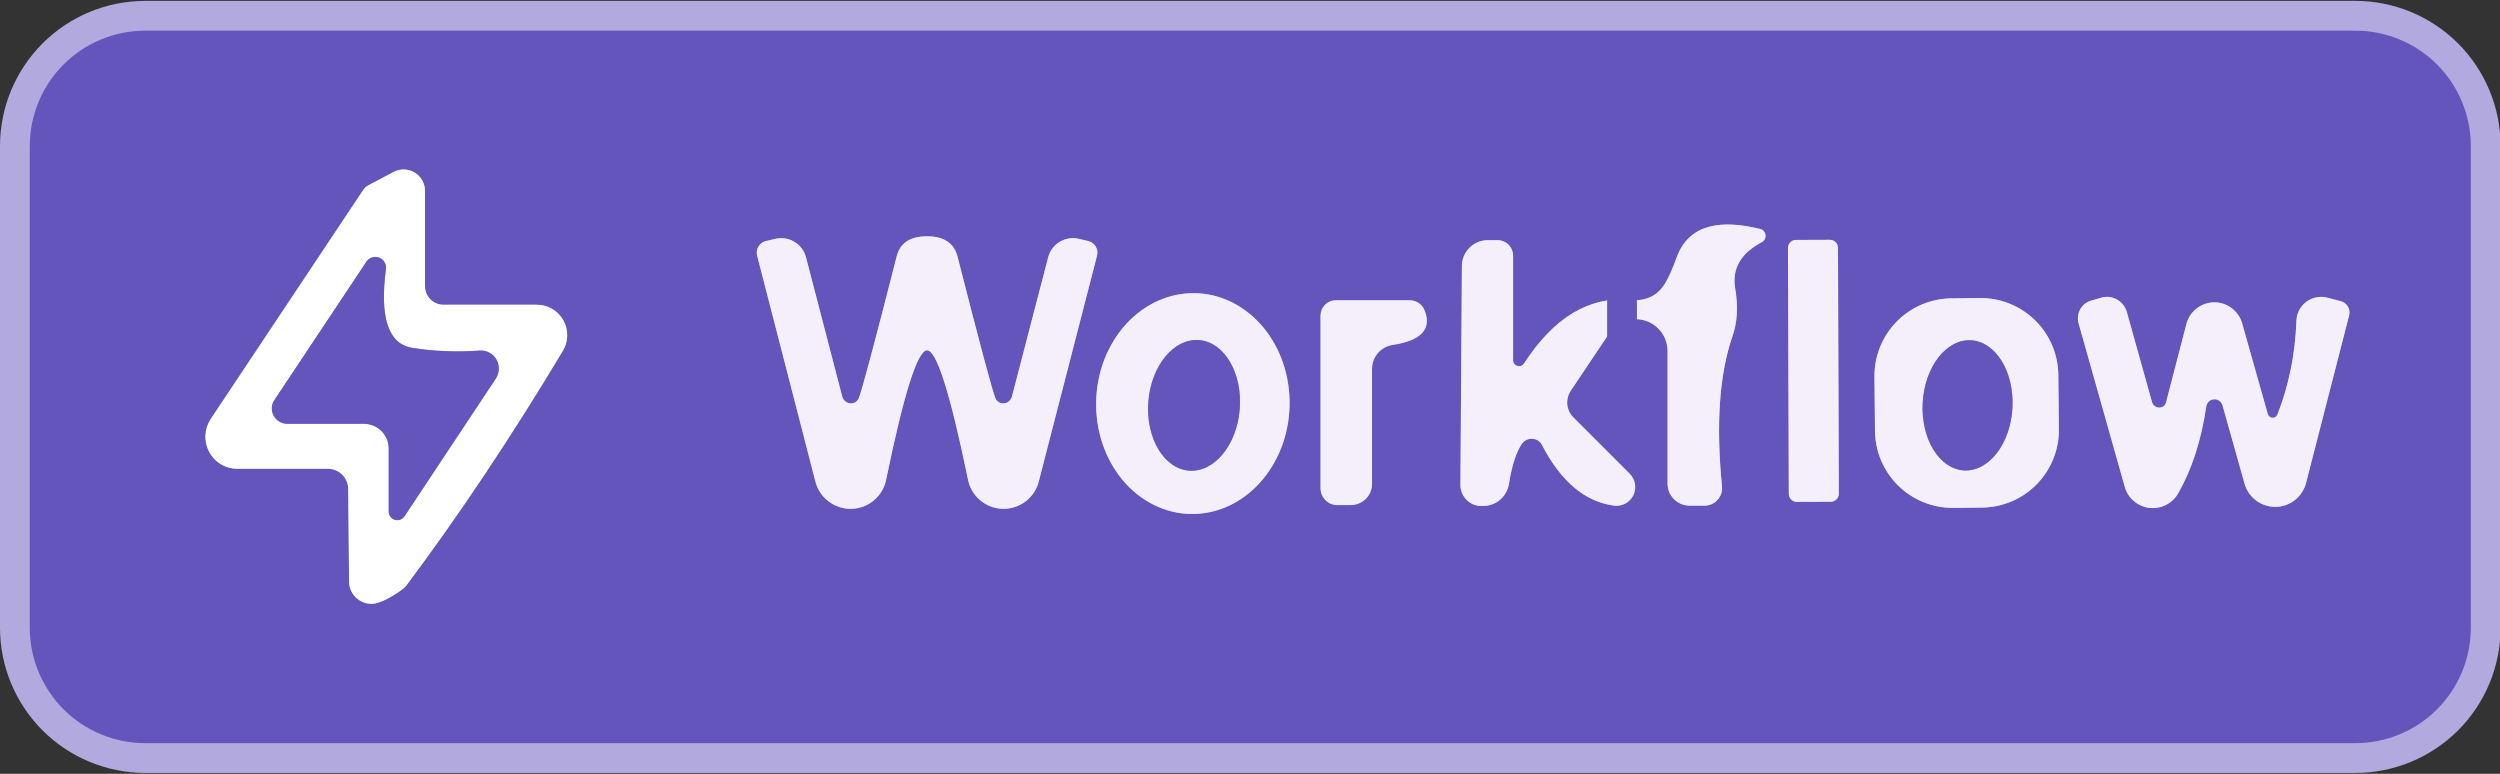 <svg width="84" height="26" viewBox="0 0 84 26" fill="none" xmlns="http://www.w3.org/2000/svg">
<rect x="0" y="0" width="84" height="26" fill="#333333" stroke="none"/>
<g clip-path="url(#clip0_4_143)">
<path d="M83.02 4.91C83.02 3.881 82.611 2.894 81.884 2.166C81.156 1.439 80.169 1.03 79.14 1.03H4.88C3.851 1.03 2.864 1.439 2.136 2.166C1.409 2.894 1 3.881 1 4.91V21.09C1 22.119 1.409 23.106 2.136 23.834C2.864 24.561 3.851 24.97 4.88 24.97H79.14C80.169 24.97 81.156 24.561 81.884 23.834C82.611 23.106 83.02 22.119 83.02 21.09V4.91Z" stroke="#B2AADE" stroke-width="2"/>
<path d="M11.7 16.42L11.73 19.55C11.732 19.657 11.756 19.762 11.802 19.858C11.847 19.955 11.913 20.041 11.995 20.11C12.076 20.179 12.171 20.23 12.274 20.259C12.377 20.289 12.484 20.296 12.59 20.28C12.737 20.253 12.92 20.177 13.14 20.05C13.427 19.877 13.593 19.757 13.64 19.69C15.427 17.303 17.183 14.67 18.91 11.79C19.004 11.635 19.056 11.457 19.058 11.275C19.061 11.094 19.015 10.914 18.925 10.756C18.836 10.598 18.706 10.467 18.548 10.376C18.391 10.286 18.212 10.239 18.03 10.24H14.9C14.736 10.24 14.578 10.175 14.462 10.058C14.345 9.942 14.28 9.784 14.28 9.62V6.42C14.281 6.295 14.249 6.172 14.188 6.063C14.127 5.954 14.039 5.863 13.932 5.798C13.825 5.734 13.703 5.698 13.579 5.695C13.454 5.692 13.33 5.721 13.22 5.78L12.39 6.22C12.311 6.259 12.246 6.318 12.2 6.39L7.08 14.08C6.973 14.243 6.912 14.432 6.903 14.626C6.894 14.821 6.938 15.014 7.029 15.185C7.12 15.356 7.256 15.499 7.422 15.599C7.587 15.698 7.777 15.75 7.97 15.75H11.02C11.199 15.75 11.37 15.82 11.497 15.946C11.625 16.071 11.697 16.241 11.7 16.42Z" stroke="#B2AADE" stroke-width="2"/>
<path d="M50.84 12.1V8.59C50.84 8.452 50.785 8.32 50.688 8.222C50.59 8.125 50.458 8.07 50.32 8.07H49.99C49.876 8.07 49.763 8.093 49.657 8.136C49.551 8.18 49.456 8.244 49.375 8.325C49.294 8.406 49.23 8.502 49.186 8.607C49.142 8.713 49.12 8.826 49.12 8.94L49.07 16.29C49.07 16.387 49.089 16.482 49.127 16.571C49.165 16.66 49.22 16.74 49.289 16.807C49.358 16.873 49.44 16.925 49.53 16.958C49.62 16.991 49.715 17.006 49.81 17H49.88C50.081 16.989 50.271 16.909 50.421 16.775C50.57 16.64 50.668 16.458 50.7 16.26C50.8 15.64 50.943 15.193 51.13 14.92C51.169 14.862 51.222 14.816 51.284 14.784C51.346 14.753 51.415 14.738 51.483 14.741C51.552 14.744 51.618 14.765 51.676 14.802C51.733 14.838 51.779 14.889 51.81 14.95C52.45 16.183 53.26 16.863 54.24 16.99C54.37 17.005 54.501 16.98 54.616 16.917C54.73 16.854 54.823 16.757 54.88 16.64C54.937 16.522 54.956 16.39 54.935 16.261C54.913 16.132 54.852 16.013 54.76 15.92L52.86 14.02C52.747 13.907 52.676 13.758 52.66 13.598C52.644 13.438 52.682 13.276 52.77 13.14L54.07 11.2C54.197 11.009 54.382 10.864 54.598 10.787C54.814 10.71 55.049 10.703 55.268 10.769C55.488 10.835 55.681 10.97 55.818 11.154C55.955 11.338 56.029 11.561 56.03 11.79V16.25C56.03 16.446 56.108 16.634 56.247 16.773C56.386 16.912 56.574 16.99 56.77 16.99H57.27C57.352 16.99 57.433 16.974 57.508 16.941C57.583 16.908 57.65 16.86 57.706 16.8C57.761 16.74 57.804 16.669 57.83 16.591C57.857 16.514 57.867 16.432 57.86 16.35C57.653 14.263 57.77 12.58 58.21 11.3C58.377 10.827 58.407 10.287 58.3 9.68C58.193 9.027 58.49 8.513 59.19 8.14C59.235 8.118 59.271 8.082 59.295 8.038C59.318 7.994 59.327 7.943 59.321 7.894C59.314 7.844 59.292 7.798 59.258 7.761C59.224 7.725 59.179 7.7 59.13 7.69C57.89 7.39 56.77 7.48 56.34 8.64C56.193 9.04 56.067 9.327 55.96 9.5C55.707 9.933 55.313 10.127 54.78 10.08C53.407 9.947 52.217 10.657 51.21 12.21C51.187 12.247 51.152 12.276 51.111 12.292C51.07 12.307 51.025 12.309 50.983 12.296C50.941 12.284 50.904 12.258 50.878 12.222C50.852 12.187 50.839 12.144 50.84 12.1Z" stroke="#ACA2DC" stroke-width="2"/>
<path d="M31.15 11.77C31.47 11.77 31.927 13.21 32.52 16.09C32.569 16.367 32.713 16.618 32.926 16.802C33.139 16.985 33.409 17.089 33.691 17.096C33.972 17.103 34.247 17.013 34.469 16.84C34.691 16.668 34.847 16.424 34.91 16.15L36.86 8.59C36.873 8.539 36.877 8.485 36.869 8.433C36.862 8.38 36.844 8.33 36.817 8.284C36.791 8.239 36.755 8.199 36.712 8.167C36.67 8.136 36.621 8.113 36.57 8.1L36.27 8.03C36.05 7.972 35.816 8.004 35.619 8.118C35.422 8.232 35.279 8.42 35.22 8.64L34 13.33C33.983 13.389 33.95 13.441 33.903 13.481C33.856 13.521 33.799 13.546 33.739 13.552C33.679 13.559 33.62 13.547 33.568 13.518C33.516 13.489 33.475 13.444 33.45 13.39C33.363 13.21 32.937 11.617 32.17 8.61C32.05 8.163 31.71 7.94 31.15 7.94C30.583 7.94 30.243 8.163 30.13 8.61C29.363 11.617 28.937 13.21 28.85 13.39C28.825 13.444 28.784 13.489 28.732 13.518C28.68 13.547 28.62 13.559 28.561 13.552C28.501 13.546 28.444 13.521 28.397 13.481C28.351 13.441 28.317 13.389 28.3 13.33L27.08 8.64C27.021 8.42 26.878 8.232 26.681 8.118C26.484 8.004 26.25 7.972 26.03 8.03L25.73 8.1C25.679 8.113 25.63 8.136 25.588 8.167C25.545 8.199 25.51 8.239 25.483 8.284C25.456 8.33 25.438 8.38 25.431 8.433C25.423 8.485 25.427 8.539 25.44 8.59L27.39 16.15C27.453 16.424 27.609 16.668 27.831 16.84C28.053 17.013 28.328 17.103 28.61 17.096C28.891 17.089 29.161 16.985 29.374 16.802C29.587 16.618 29.731 16.367 29.78 16.09C30.373 13.21 30.83 11.77 31.15 11.77Z" stroke="#ACA2DC" stroke-width="2"/>
<path d="M61.756 8.327C61.755 8.292 61.748 8.257 61.735 8.224C61.721 8.191 61.701 8.161 61.676 8.136C61.651 8.111 61.621 8.092 61.588 8.078C61.555 8.065 61.52 8.058 61.485 8.058L60.345 8.062C60.309 8.062 60.274 8.069 60.241 8.083C60.209 8.097 60.179 8.117 60.154 8.142C60.129 8.167 60.109 8.197 60.096 8.23C60.082 8.262 60.075 8.298 60.076 8.333L60.104 16.593C60.105 16.628 60.112 16.663 60.125 16.696C60.139 16.729 60.159 16.759 60.184 16.784C60.209 16.809 60.239 16.828 60.272 16.842C60.305 16.855 60.34 16.862 60.375 16.862L61.515 16.858C61.551 16.858 61.586 16.851 61.619 16.837C61.651 16.823 61.681 16.803 61.706 16.778C61.731 16.753 61.751 16.723 61.764 16.69C61.778 16.658 61.785 16.622 61.784 16.587L61.756 8.327Z" stroke="#ACA2DC" stroke-width="2"/>
<path d="M39.996 17.269C40.422 17.279 40.847 17.192 41.246 17.015C41.644 16.837 42.008 16.572 42.318 16.235C42.627 15.897 42.876 15.494 43.05 15.047C43.223 14.601 43.318 14.121 43.329 13.634C43.352 12.65 43.031 11.699 42.437 10.989C41.843 10.28 41.026 9.871 40.164 9.851C39.737 9.841 39.313 9.928 38.914 10.105C38.516 10.283 38.151 10.548 37.842 10.885C37.532 11.223 37.284 11.626 37.11 12.072C36.937 12.519 36.842 12.999 36.831 13.486C36.809 14.47 37.129 15.421 37.723 16.131C38.316 16.84 39.134 17.25 39.996 17.269Z" stroke="#ACA2DC" stroke-width="2"/>
<path d="M45.38 16.97C45.571 16.97 45.754 16.895 45.889 16.762C46.024 16.629 46.1 16.448 46.1 16.26V12.39C46.1 12.196 46.17 12.009 46.297 11.862C46.423 11.715 46.598 11.619 46.79 11.59C47.75 11.443 48.11 11.06 47.87 10.44C47.831 10.337 47.763 10.248 47.673 10.186C47.584 10.123 47.478 10.09 47.37 10.09H44.88C44.813 10.09 44.747 10.103 44.685 10.13C44.623 10.156 44.567 10.194 44.519 10.242C44.472 10.291 44.434 10.348 44.409 10.411C44.383 10.474 44.37 10.542 44.37 10.61V16.4C44.37 16.475 44.385 16.549 44.413 16.618C44.441 16.687 44.482 16.75 44.534 16.803C44.586 16.856 44.648 16.898 44.716 16.927C44.784 16.955 44.856 16.97 44.93 16.97H45.38Z" stroke="#ACA2DC" stroke-width="2"/>
<path d="M69.16 12.598C69.153 11.905 68.871 11.245 68.377 10.76C67.882 10.276 67.215 10.008 66.523 10.015L65.563 10.025C65.221 10.029 64.882 10.1 64.567 10.234C64.251 10.369 63.965 10.564 63.726 10.809C63.486 11.054 63.297 11.344 63.169 11.662C63.041 11.98 62.977 12.32 62.981 12.662L63 14.482C63.007 15.175 63.289 15.835 63.783 16.32C64.278 16.804 64.945 17.072 65.637 17.065L66.597 17.055C66.94 17.051 67.278 16.98 67.594 16.846C67.909 16.711 68.195 16.516 68.434 16.271C68.674 16.026 68.863 15.736 68.991 15.418C69.119 15.1 69.183 14.76 69.179 14.418L69.16 12.598Z" stroke="#ACA2DC" stroke-width="2"/>
<path d="M76.2 13.92L75.34 10.88C75.285 10.672 75.161 10.488 74.99 10.357C74.818 10.226 74.608 10.157 74.392 10.159C74.177 10.162 73.968 10.236 73.799 10.37C73.63 10.504 73.511 10.691 73.46 10.9L72.78 13.52C72.767 13.571 72.738 13.615 72.697 13.647C72.656 13.679 72.605 13.696 72.552 13.696C72.499 13.696 72.447 13.679 72.403 13.647C72.36 13.615 72.327 13.571 72.31 13.52L71.46 10.48C71.408 10.303 71.29 10.154 71.131 10.064C70.972 9.974 70.785 9.951 70.61 10L70.27 10.1C70.192 10.121 70.119 10.157 70.055 10.206C69.992 10.255 69.938 10.317 69.898 10.388C69.858 10.459 69.832 10.537 69.823 10.618C69.812 10.699 69.819 10.781 69.84 10.86L71.39 16.35C71.441 16.538 71.547 16.706 71.695 16.832C71.842 16.96 72.023 17.04 72.216 17.064C72.409 17.087 72.605 17.053 72.778 16.965C72.952 16.877 73.095 16.74 73.19 16.57C73.65 15.763 73.963 14.793 74.13 13.66C74.138 13.595 74.169 13.535 74.217 13.49C74.265 13.446 74.327 13.419 74.392 13.416C74.458 13.412 74.522 13.432 74.575 13.471C74.628 13.51 74.665 13.566 74.68 13.63L75.42 16.26C75.485 16.484 75.622 16.68 75.809 16.82C75.997 16.959 76.224 17.033 76.458 17.03C76.691 17.028 76.917 16.95 77.102 16.807C77.286 16.664 77.419 16.465 77.48 16.24L78.93 10.6C78.944 10.55 78.947 10.498 78.94 10.447C78.933 10.396 78.916 10.346 78.891 10.301C78.864 10.257 78.83 10.218 78.788 10.187C78.747 10.155 78.7 10.133 78.65 10.12L78.19 10C78.071 9.97 77.946 9.967 77.825 9.992C77.705 10.016 77.591 10.067 77.492 10.141C77.394 10.214 77.313 10.309 77.255 10.418C77.198 10.527 77.165 10.647 77.16 10.77C77.12 11.897 76.907 12.95 76.52 13.93C76.507 13.963 76.485 13.991 76.455 14.01C76.426 14.029 76.391 14.039 76.356 14.038C76.322 14.037 76.288 14.025 76.26 14.004C76.232 13.983 76.211 13.953 76.2 13.92Z" stroke="#ACA2DC" stroke-width="2"/>
<path d="M12.32 8.78L9.22 13.44C9.168 13.516 9.137 13.605 9.133 13.698C9.128 13.79 9.149 13.882 9.193 13.964C9.237 14.046 9.303 14.115 9.383 14.164C9.464 14.213 9.556 14.239 9.65 14.24H12.23C12.45 14.24 12.661 14.328 12.817 14.483C12.973 14.639 13.06 14.85 13.06 15.07V17.19C13.061 17.252 13.081 17.312 13.118 17.361C13.155 17.411 13.207 17.447 13.266 17.465C13.325 17.483 13.389 17.481 13.447 17.461C13.505 17.44 13.555 17.401 13.59 17.35L16.66 12.72C16.722 12.625 16.756 12.514 16.76 12.401C16.763 12.287 16.735 12.175 16.679 12.078C16.623 11.98 16.541 11.9 16.442 11.848C16.343 11.795 16.232 11.772 16.12 11.78C15.32 11.833 14.567 11.803 13.86 11.69C13.047 11.563 12.75 10.673 12.97 9.02C12.976 8.942 12.957 8.864 12.914 8.798C12.872 8.732 12.809 8.681 12.736 8.654C12.662 8.627 12.582 8.625 12.507 8.647C12.432 8.67 12.366 8.717 12.32 8.78Z" stroke="#B2AADE" stroke-width="2"/>
<path d="M39.955 15.814C40.157 15.829 40.361 15.787 40.555 15.691C40.75 15.595 40.931 15.446 41.089 15.253C41.247 15.06 41.379 14.827 41.476 14.566C41.573 14.306 41.634 14.024 41.656 13.736C41.677 13.447 41.659 13.159 41.602 12.887C41.545 12.615 41.45 12.365 41.323 12.15C41.195 11.936 41.038 11.762 40.86 11.637C40.682 11.513 40.487 11.441 40.285 11.426C40.083 11.411 39.879 11.453 39.685 11.549C39.49 11.645 39.309 11.794 39.151 11.987C38.993 12.18 38.861 12.413 38.764 12.674C38.667 12.934 38.606 13.216 38.584 13.505C38.563 13.793 38.581 14.081 38.638 14.353C38.695 14.625 38.79 14.875 38.917 15.09C39.045 15.304 39.202 15.478 39.38 15.603C39.558 15.727 39.753 15.799 39.955 15.814Z" stroke="#ACA2DC" stroke-width="2"/>
<path d="M65.995 15.807C66.395 15.828 66.791 15.618 67.095 15.222C67.4 14.827 67.588 14.279 67.618 13.699C67.648 13.119 67.519 12.554 67.257 12.129C66.996 11.704 66.624 11.454 66.225 11.433C65.825 11.412 65.429 11.622 65.125 12.018C64.82 12.413 64.632 12.961 64.602 13.541C64.572 14.121 64.701 14.686 64.963 15.111C65.224 15.536 65.596 15.786 65.995 15.807Z" stroke="#ACA2DC" stroke-width="2"/>
<path d="M83.02 21.09C83.02 22.119 82.611 23.106 81.884 23.834C81.156 24.561 80.169 24.97 79.14 24.97H4.88C3.851 24.97 2.864 24.561 2.136 23.834C1.409 23.106 1 22.119 1 21.09V4.91C1 3.881 1.409 2.894 2.136 2.166C2.864 1.439 3.851 1.03 4.88 1.03H79.14C80.169 1.03 81.156 1.439 81.884 2.166C82.611 2.894 83.02 3.881 83.02 4.91V21.09ZM11.7 16.42L11.73 19.55C11.732 19.657 11.756 19.762 11.802 19.858C11.847 19.955 11.913 20.041 11.995 20.11C12.076 20.179 12.171 20.23 12.274 20.259C12.377 20.289 12.484 20.296 12.59 20.28C12.737 20.253 12.92 20.177 13.14 20.05C13.427 19.877 13.593 19.757 13.64 19.69C15.427 17.303 17.183 14.67 18.91 11.79C19.004 11.635 19.056 11.457 19.058 11.275C19.061 11.094 19.015 10.914 18.925 10.756C18.836 10.598 18.706 10.467 18.548 10.376C18.391 10.286 18.212 10.239 18.03 10.24H14.9C14.736 10.24 14.578 10.175 14.462 10.058C14.345 9.942 14.28 9.784 14.28 9.62V6.42C14.281 6.295 14.249 6.172 14.188 6.063C14.127 5.954 14.039 5.863 13.932 5.798C13.825 5.734 13.703 5.698 13.579 5.695C13.454 5.692 13.33 5.721 13.22 5.78L12.39 6.22C12.311 6.259 12.246 6.318 12.2 6.39L7.08 14.08C6.973 14.243 6.912 14.432 6.903 14.626C6.894 14.821 6.938 15.014 7.029 15.185C7.12 15.357 7.256 15.499 7.422 15.599C7.587 15.698 7.777 15.751 7.97 15.75H11.02C11.199 15.75 11.37 15.82 11.497 15.946C11.625 16.071 11.697 16.241 11.7 16.42ZM50.84 12.1V8.59C50.84 8.452 50.785 8.32 50.688 8.222C50.59 8.125 50.458 8.07 50.32 8.07H49.99C49.876 8.07 49.763 8.092 49.657 8.136C49.551 8.18 49.456 8.244 49.375 8.325C49.294 8.406 49.23 8.502 49.186 8.607C49.142 8.713 49.12 8.826 49.12 8.94L49.07 16.29C49.07 16.387 49.089 16.482 49.127 16.571C49.165 16.66 49.22 16.74 49.289 16.807C49.358 16.873 49.44 16.925 49.53 16.958C49.62 16.991 49.715 17.006 49.81 17H49.88C50.081 16.989 50.271 16.909 50.421 16.775C50.57 16.64 50.668 16.458 50.7 16.26C50.8 15.64 50.943 15.193 51.13 14.92C51.169 14.862 51.222 14.816 51.284 14.784C51.346 14.753 51.415 14.738 51.483 14.741C51.552 14.744 51.618 14.765 51.676 14.801C51.733 14.838 51.779 14.889 51.81 14.95C52.45 16.183 53.26 16.863 54.24 16.99C54.37 17.005 54.501 16.98 54.616 16.917C54.73 16.854 54.823 16.757 54.88 16.64C54.937 16.522 54.956 16.39 54.935 16.261C54.913 16.132 54.852 16.013 54.76 15.92L52.86 14.02C52.747 13.907 52.676 13.758 52.66 13.598C52.644 13.438 52.682 13.276 52.77 13.14L54.07 11.2C54.197 11.009 54.382 10.864 54.598 10.787C54.814 10.71 55.049 10.703 55.268 10.769C55.488 10.835 55.681 10.97 55.818 11.154C55.955 11.338 56.029 11.561 56.03 11.79V16.25C56.03 16.446 56.108 16.634 56.247 16.773C56.386 16.912 56.574 16.99 56.77 16.99H57.27C57.352 16.99 57.433 16.974 57.508 16.941C57.583 16.908 57.65 16.86 57.706 16.8C57.761 16.74 57.804 16.669 57.83 16.591C57.857 16.514 57.867 16.432 57.86 16.35C57.653 14.263 57.77 12.58 58.21 11.3C58.377 10.827 58.407 10.287 58.3 9.68C58.193 9.027 58.49 8.513 59.19 8.14C59.235 8.118 59.271 8.082 59.295 8.038C59.318 7.994 59.327 7.943 59.321 7.894C59.314 7.844 59.292 7.798 59.258 7.761C59.224 7.725 59.179 7.7 59.13 7.69C57.89 7.39 56.77 7.48 56.34 8.64C56.193 9.04 56.067 9.327 55.96 9.5C55.707 9.933 55.313 10.127 54.78 10.08C53.407 9.947 52.217 10.657 51.21 12.21C51.187 12.247 51.152 12.276 51.111 12.292C51.07 12.307 51.025 12.309 50.983 12.296C50.941 12.284 50.904 12.258 50.878 12.222C50.852 12.187 50.839 12.144 50.84 12.1ZM31.15 11.77C31.47 11.77 31.927 13.21 32.52 16.09C32.569 16.367 32.713 16.618 32.926 16.802C33.139 16.985 33.409 17.089 33.691 17.096C33.972 17.103 34.247 17.013 34.469 16.84C34.691 16.668 34.847 16.424 34.91 16.15L36.86 8.59C36.873 8.539 36.877 8.485 36.869 8.433C36.862 8.38 36.844 8.33 36.817 8.284C36.79 8.239 36.755 8.199 36.712 8.167C36.67 8.136 36.621 8.113 36.57 8.1L36.27 8.03C36.05 7.972 35.816 8.004 35.619 8.118C35.422 8.232 35.279 8.42 35.22 8.64L34 13.33C33.983 13.389 33.95 13.441 33.903 13.481C33.856 13.521 33.799 13.546 33.739 13.552C33.679 13.559 33.62 13.547 33.568 13.518C33.516 13.489 33.475 13.444 33.45 13.39C33.363 13.21 32.937 11.617 32.17 8.61C32.05 8.163 31.71 7.94 31.15 7.94C30.583 7.94 30.243 8.163 30.13 8.61C29.363 11.617 28.937 13.21 28.85 13.39C28.825 13.444 28.784 13.489 28.732 13.518C28.68 13.547 28.62 13.559 28.561 13.552C28.501 13.546 28.444 13.521 28.397 13.481C28.35 13.441 28.317 13.389 28.3 13.33L27.08 8.64C27.021 8.42 26.878 8.232 26.681 8.118C26.484 8.004 26.25 7.972 26.03 8.03L25.73 8.1C25.679 8.113 25.63 8.136 25.588 8.167C25.545 8.199 25.51 8.239 25.483 8.284C25.456 8.33 25.438 8.38 25.431 8.433C25.423 8.485 25.427 8.539 25.44 8.59L27.39 16.15C27.453 16.424 27.609 16.668 27.831 16.84C28.053 17.013 28.328 17.103 28.61 17.096C28.891 17.089 29.161 16.985 29.374 16.802C29.587 16.618 29.731 16.367 29.78 16.09C30.373 13.21 30.83 11.77 31.15 11.77ZM61.756 8.327C61.755 8.292 61.748 8.257 61.735 8.224C61.721 8.191 61.701 8.161 61.676 8.136C61.651 8.111 61.621 8.092 61.588 8.078C61.555 8.065 61.52 8.058 61.485 8.058L60.345 8.062C60.309 8.062 60.274 8.069 60.241 8.083C60.209 8.097 60.179 8.117 60.154 8.142C60.129 8.167 60.109 8.197 60.096 8.23C60.082 8.262 60.075 8.298 60.076 8.333L60.104 16.593C60.105 16.628 60.112 16.663 60.125 16.696C60.139 16.729 60.159 16.759 60.184 16.784C60.209 16.809 60.239 16.828 60.272 16.842C60.305 16.855 60.34 16.862 60.375 16.862L61.515 16.858C61.551 16.858 61.586 16.851 61.619 16.837C61.651 16.823 61.681 16.803 61.706 16.778C61.731 16.753 61.751 16.723 61.764 16.69C61.778 16.658 61.785 16.622 61.784 16.587L61.756 8.327ZM39.996 17.269C40.422 17.279 40.847 17.192 41.246 17.015C41.644 16.837 42.008 16.572 42.318 16.235C42.627 15.897 42.876 15.494 43.05 15.047C43.223 14.601 43.318 14.121 43.329 13.634C43.352 12.65 43.031 11.699 42.437 10.989C41.843 10.28 41.026 9.871 40.164 9.851C39.737 9.841 39.313 9.928 38.914 10.105C38.516 10.283 38.151 10.548 37.842 10.885C37.532 11.223 37.284 11.626 37.11 12.072C36.937 12.519 36.842 12.999 36.831 13.486C36.809 14.47 37.129 15.421 37.723 16.131C38.316 16.84 39.134 17.249 39.996 17.269ZM45.38 16.97C45.571 16.97 45.754 16.895 45.889 16.762C46.024 16.629 46.1 16.448 46.1 16.26V12.39C46.1 12.196 46.17 12.009 46.297 11.862C46.423 11.715 46.598 11.619 46.79 11.59C47.75 11.443 48.11 11.06 47.87 10.44C47.831 10.337 47.763 10.248 47.673 10.186C47.584 10.123 47.478 10.09 47.37 10.09H44.88C44.813 10.09 44.747 10.103 44.685 10.13C44.623 10.156 44.567 10.194 44.519 10.242C44.472 10.291 44.434 10.348 44.409 10.411C44.383 10.474 44.37 10.542 44.37 10.61V16.4C44.37 16.475 44.385 16.549 44.413 16.618C44.441 16.687 44.482 16.75 44.534 16.803C44.586 16.856 44.648 16.898 44.716 16.927C44.784 16.955 44.856 16.97 44.93 16.97H45.38ZM69.16 12.598C69.153 11.905 68.871 11.245 68.376 10.76C67.882 10.276 67.215 10.008 66.523 10.015L65.563 10.025C65.221 10.029 64.882 10.1 64.567 10.234C64.251 10.369 63.965 10.564 63.726 10.809C63.486 11.054 63.297 11.344 63.169 11.662C63.041 11.98 62.977 12.32 62.981 12.662L63 14.482C63.007 15.175 63.289 15.835 63.783 16.32C64.278 16.804 64.945 17.072 65.637 17.065L66.597 17.055C66.939 17.051 67.278 16.98 67.594 16.846C67.909 16.711 68.195 16.516 68.434 16.271C68.674 16.026 68.863 15.736 68.991 15.418C69.119 15.1 69.183 14.76 69.179 14.418L69.16 12.598ZM76.2 13.92L75.34 10.88C75.285 10.672 75.161 10.488 74.99 10.357C74.818 10.226 74.608 10.157 74.392 10.159C74.177 10.162 73.968 10.236 73.799 10.37C73.63 10.504 73.511 10.691 73.46 10.9L72.78 13.52C72.767 13.571 72.738 13.615 72.697 13.647C72.656 13.679 72.605 13.696 72.552 13.696C72.499 13.696 72.447 13.679 72.403 13.647C72.36 13.615 72.327 13.571 72.31 13.52L71.46 10.48C71.408 10.303 71.29 10.154 71.131 10.064C70.972 9.974 70.785 9.951 70.61 10L70.27 10.1C70.192 10.121 70.119 10.157 70.055 10.206C69.992 10.255 69.938 10.317 69.898 10.388C69.858 10.459 69.832 10.537 69.823 10.618C69.812 10.699 69.819 10.781 69.84 10.86L71.39 16.35C71.441 16.538 71.547 16.705 71.695 16.832C71.842 16.96 72.023 17.04 72.216 17.064C72.409 17.087 72.605 17.053 72.778 16.965C72.952 16.877 73.095 16.74 73.19 16.57C73.65 15.763 73.963 14.793 74.13 13.66C74.138 13.595 74.169 13.535 74.217 13.49C74.265 13.446 74.327 13.419 74.392 13.416C74.458 13.412 74.522 13.432 74.575 13.471C74.627 13.51 74.665 13.566 74.68 13.63L75.42 16.26C75.485 16.484 75.622 16.68 75.809 16.82C75.997 16.959 76.224 17.033 76.458 17.03C76.691 17.028 76.917 16.95 77.102 16.807C77.286 16.664 77.419 16.465 77.48 16.24L78.93 10.6C78.944 10.55 78.947 10.498 78.94 10.447C78.933 10.396 78.916 10.346 78.891 10.301C78.864 10.257 78.83 10.218 78.788 10.187C78.747 10.155 78.7 10.133 78.65 10.12L78.19 10C78.071 9.97 77.946 9.967 77.825 9.992C77.705 10.016 77.591 10.067 77.492 10.141C77.394 10.214 77.313 10.309 77.255 10.418C77.198 10.527 77.165 10.647 77.16 10.77C77.12 11.897 76.907 12.95 76.52 13.93C76.507 13.963 76.485 13.991 76.455 14.01C76.426 14.029 76.391 14.039 76.356 14.038C76.321 14.037 76.288 14.025 76.26 14.004C76.232 13.983 76.211 13.953 76.2 13.92Z" fill="#6455BD"/>
<path d="M11.02 15.75H7.97C7.777 15.75 7.587 15.698 7.422 15.599C7.256 15.499 7.12 15.356 7.029 15.185C6.938 15.014 6.894 14.821 6.903 14.626C6.912 14.432 6.973 14.243 7.08 14.08L12.2 6.39C12.246 6.318 12.311 6.259 12.39 6.22L13.22 5.78C13.33 5.721 13.454 5.692 13.579 5.695C13.703 5.698 13.825 5.734 13.932 5.798C14.039 5.863 14.127 5.954 14.188 6.063C14.249 6.172 14.281 6.295 14.28 6.42V9.62C14.28 9.784 14.345 9.942 14.462 10.058C14.578 10.175 14.736 10.24 14.9 10.24H18.03C18.212 10.239 18.391 10.286 18.548 10.376C18.706 10.467 18.836 10.598 18.925 10.756C19.015 10.914 19.061 11.094 19.058 11.275C19.056 11.457 19.004 11.635 18.91 11.79C17.183 14.67 15.427 17.303 13.64 19.69C13.593 19.757 13.427 19.877 13.14 20.05C12.92 20.177 12.737 20.253 12.59 20.28C12.484 20.296 12.377 20.289 12.274 20.259C12.171 20.23 12.076 20.179 11.995 20.11C11.913 20.041 11.847 19.955 11.802 19.858C11.756 19.762 11.732 19.657 11.73 19.55L11.7 16.42C11.697 16.241 11.625 16.071 11.497 15.946C11.37 15.82 11.199 15.75 11.02 15.75ZM12.32 8.78L9.22 13.44C9.168 13.516 9.137 13.605 9.133 13.698C9.128 13.79 9.149 13.882 9.193 13.964C9.237 14.046 9.303 14.115 9.383 14.164C9.464 14.213 9.556 14.239 9.65 14.24H12.23C12.45 14.24 12.661 14.327 12.817 14.483C12.973 14.639 13.06 14.85 13.06 15.07V17.19C13.061 17.252 13.081 17.312 13.118 17.361C13.155 17.411 13.207 17.447 13.266 17.465C13.325 17.483 13.389 17.481 13.447 17.46C13.505 17.44 13.555 17.401 13.59 17.35L16.66 12.72C16.722 12.625 16.756 12.514 16.76 12.401C16.763 12.287 16.735 12.175 16.679 12.078C16.623 11.98 16.541 11.9 16.442 11.848C16.343 11.795 16.232 11.772 16.12 11.78C15.32 11.833 14.567 11.803 13.86 11.69C13.047 11.563 12.75 10.673 12.97 9.02C12.976 8.942 12.957 8.864 12.914 8.798C12.872 8.732 12.809 8.681 12.736 8.654C12.662 8.627 12.582 8.625 12.507 8.647C12.432 8.67 12.366 8.717 12.32 8.78Z" fill="white"/>
<path d="M51.21 12.21C52.217 10.657 53.407 9.947 54.78 10.08C55.313 10.127 55.707 9.933 55.96 9.5C56.067 9.327 56.193 9.04 56.34 8.64C56.77 7.48 57.89 7.39 59.13 7.69C59.179 7.7 59.224 7.725 59.258 7.761C59.292 7.798 59.314 7.844 59.321 7.894C59.327 7.943 59.318 7.994 59.295 8.038C59.271 8.082 59.235 8.118 59.19 8.14C58.49 8.513 58.193 9.027 58.3 9.68C58.407 10.287 58.377 10.827 58.21 11.3C57.77 12.58 57.653 14.263 57.86 16.35C57.867 16.432 57.857 16.514 57.83 16.591C57.804 16.669 57.761 16.74 57.706 16.8C57.65 16.86 57.583 16.908 57.508 16.941C57.433 16.974 57.352 16.99 57.27 16.99H56.77C56.574 16.99 56.386 16.912 56.247 16.773C56.108 16.634 56.03 16.446 56.03 16.25V11.79C56.029 11.561 55.955 11.338 55.818 11.154C55.681 10.97 55.488 10.835 55.268 10.769C55.049 10.703 54.814 10.71 54.598 10.787C54.382 10.864 54.197 11.009 54.07 11.2L52.77 13.14C52.682 13.276 52.644 13.438 52.66 13.598C52.676 13.758 52.747 13.907 52.86 14.02L54.76 15.92C54.852 16.013 54.913 16.132 54.935 16.261C54.956 16.39 54.937 16.522 54.88 16.64C54.823 16.757 54.73 16.854 54.616 16.917C54.501 16.98 54.37 17.005 54.24 16.99C53.26 16.863 52.45 16.183 51.81 14.95C51.779 14.889 51.733 14.838 51.676 14.802C51.618 14.765 51.552 14.744 51.483 14.741C51.415 14.738 51.346 14.753 51.284 14.784C51.222 14.816 51.169 14.862 51.13 14.92C50.943 15.193 50.8 15.64 50.7 16.26C50.668 16.458 50.57 16.64 50.421 16.775C50.271 16.909 50.081 16.989 49.88 17H49.81C49.715 17.006 49.62 16.991 49.53 16.958C49.44 16.925 49.358 16.873 49.289 16.807C49.22 16.74 49.165 16.66 49.127 16.571C49.089 16.482 49.07 16.387 49.07 16.29L49.12 8.94C49.12 8.826 49.142 8.713 49.186 8.607C49.23 8.502 49.294 8.406 49.375 8.325C49.456 8.244 49.551 8.18 49.657 8.136C49.763 8.093 49.876 8.07 49.99 8.07H50.32C50.458 8.07 50.59 8.125 50.688 8.222C50.785 8.32 50.84 8.452 50.84 8.59V12.1C50.839 12.144 50.852 12.187 50.878 12.222C50.904 12.258 50.941 12.284 50.983 12.296C51.025 12.309 51.07 12.307 51.111 12.292C51.152 12.276 51.187 12.247 51.21 12.21Z" fill="#F4EFFB"/>
<path d="M31.15 7.94C31.71 7.94 32.05 8.163 32.17 8.61C32.937 11.617 33.363 13.21 33.45 13.39C33.475 13.444 33.516 13.489 33.568 13.518C33.62 13.547 33.679 13.559 33.739 13.552C33.799 13.546 33.856 13.521 33.903 13.481C33.95 13.441 33.983 13.389 34 13.33L35.22 8.64C35.279 8.42 35.422 8.232 35.619 8.118C35.816 8.004 36.05 7.972 36.27 8.03L36.57 8.1C36.621 8.113 36.67 8.136 36.712 8.167C36.755 8.199 36.791 8.239 36.817 8.284C36.844 8.33 36.862 8.38 36.869 8.433C36.877 8.485 36.873 8.539 36.86 8.59L34.91 16.15C34.847 16.424 34.691 16.668 34.469 16.84C34.247 17.013 33.972 17.103 33.691 17.096C33.409 17.089 33.139 16.985 32.926 16.802C32.713 16.618 32.569 16.367 32.52 16.09C31.927 13.21 31.47 11.77 31.15 11.77C30.83 11.77 30.373 13.21 29.78 16.09C29.731 16.367 29.587 16.618 29.374 16.802C29.161 16.985 28.891 17.089 28.61 17.096C28.328 17.103 28.053 17.013 27.831 16.84C27.609 16.668 27.453 16.424 27.39 16.15L25.44 8.59C25.427 8.539 25.423 8.485 25.431 8.433C25.438 8.38 25.456 8.33 25.483 8.284C25.51 8.239 25.545 8.199 25.588 8.167C25.63 8.136 25.679 8.113 25.73 8.1L26.03 8.03C26.25 7.972 26.484 8.004 26.681 8.118C26.878 8.232 27.021 8.42 27.08 8.64L28.3 13.33C28.317 13.389 28.351 13.441 28.397 13.481C28.444 13.521 28.501 13.546 28.561 13.552C28.62 13.559 28.68 13.547 28.732 13.518C28.784 13.489 28.825 13.444 28.85 13.39C28.937 13.21 29.363 11.617 30.13 8.61C30.243 8.163 30.583 7.94 31.15 7.94Z" fill="#F4EFFB"/>
<path d="M61.485 8.058L60.345 8.062C60.196 8.063 60.075 8.184 60.076 8.333L60.104 16.593C60.105 16.742 60.226 16.863 60.375 16.862L61.515 16.858C61.664 16.858 61.785 16.736 61.784 16.587L61.756 8.327C61.755 8.178 61.634 8.058 61.485 8.058Z" fill="#F4EFFB"/>
<path d="M12.32 8.78C12.366 8.717 12.432 8.67 12.507 8.647C12.582 8.625 12.662 8.627 12.736 8.654C12.809 8.681 12.872 8.732 12.914 8.798C12.957 8.864 12.976 8.942 12.97 9.02C12.75 10.673 13.047 11.563 13.86 11.69C14.567 11.803 15.32 11.833 16.12 11.78C16.232 11.772 16.343 11.795 16.442 11.848C16.541 11.9 16.623 11.98 16.679 12.078C16.735 12.175 16.763 12.287 16.76 12.401C16.756 12.514 16.722 12.625 16.66 12.72L13.59 17.35C13.555 17.401 13.505 17.44 13.447 17.461C13.389 17.481 13.325 17.483 13.266 17.465C13.207 17.447 13.155 17.411 13.118 17.361C13.081 17.312 13.061 17.252 13.06 17.19V15.07C13.06 14.85 12.973 14.639 12.817 14.483C12.661 14.328 12.45 14.24 12.23 14.24H9.65C9.556 14.239 9.464 14.213 9.383 14.164C9.303 14.115 9.237 14.046 9.193 13.964C9.149 13.882 9.128 13.79 9.133 13.698C9.137 13.605 9.168 13.516 9.22 13.44L12.32 8.78Z" fill="#6455BD"/>
<path d="M39.996 17.269C39.134 17.25 38.316 16.84 37.723 16.131C37.129 15.421 36.809 14.47 36.831 13.486C36.842 12.999 36.937 12.519 37.11 12.072C37.284 11.626 37.532 11.223 37.842 10.885C38.151 10.548 38.516 10.283 38.914 10.105C39.313 9.928 39.737 9.841 40.164 9.851C41.026 9.871 41.843 10.28 42.437 10.989C43.031 11.699 43.352 12.65 43.329 13.634C43.318 14.121 43.223 14.601 43.05 15.047C42.876 15.494 42.627 15.897 42.318 16.235C42.008 16.572 41.644 16.837 41.246 17.015C40.847 17.192 40.422 17.279 39.996 17.269ZM39.955 15.814C40.157 15.829 40.361 15.787 40.555 15.691C40.75 15.595 40.931 15.446 41.089 15.253C41.247 15.06 41.379 14.827 41.476 14.566C41.573 14.306 41.634 14.024 41.656 13.736C41.677 13.447 41.659 13.159 41.602 12.887C41.545 12.615 41.45 12.365 41.323 12.15C41.195 11.936 41.038 11.762 40.86 11.637C40.682 11.513 40.487 11.441 40.285 11.426C40.083 11.411 39.879 11.453 39.685 11.549C39.49 11.645 39.309 11.794 39.151 11.987C38.993 12.18 38.861 12.413 38.764 12.674C38.667 12.934 38.606 13.216 38.584 13.505C38.563 13.793 38.581 14.081 38.638 14.353C38.695 14.625 38.79 14.875 38.917 15.09C39.045 15.304 39.202 15.478 39.38 15.603C39.558 15.727 39.753 15.799 39.955 15.814Z" fill="#F4EFFB"/>
<path d="M45.38 16.97H44.93C44.856 16.97 44.784 16.955 44.716 16.927C44.648 16.898 44.586 16.856 44.534 16.803C44.482 16.75 44.441 16.687 44.413 16.618C44.385 16.549 44.37 16.475 44.37 16.4V10.61C44.37 10.542 44.383 10.474 44.409 10.411C44.434 10.348 44.472 10.291 44.519 10.242C44.567 10.194 44.623 10.156 44.685 10.13C44.747 10.103 44.813 10.09 44.88 10.09H47.37C47.478 10.09 47.584 10.123 47.673 10.186C47.763 10.248 47.831 10.337 47.87 10.44C48.11 11.06 47.75 11.443 46.79 11.59C46.598 11.619 46.423 11.715 46.297 11.862C46.17 12.009 46.1 12.196 46.1 12.39V16.26C46.1 16.448 46.024 16.629 45.889 16.762C45.754 16.895 45.571 16.97 45.38 16.97Z" fill="#F4EFFB"/>
<path d="M69.179 14.418C69.183 14.76 69.119 15.1 68.991 15.418C68.863 15.736 68.674 16.026 68.434 16.271C68.195 16.516 67.909 16.711 67.594 16.846C67.278 16.98 66.94 17.051 66.597 17.055L65.637 17.065C64.945 17.072 64.278 16.804 63.783 16.32C63.289 15.835 63.007 15.175 63 14.482L62.981 12.662C62.977 12.32 63.041 11.98 63.169 11.662C63.297 11.344 63.486 11.054 63.726 10.809C63.965 10.564 64.251 10.369 64.567 10.234C64.882 10.1 65.221 10.029 65.563 10.025L66.523 10.015C67.215 10.008 67.882 10.276 68.377 10.76C68.871 11.245 69.153 11.905 69.16 12.598L69.179 14.418ZM65.995 15.807C66.395 15.828 66.791 15.618 67.095 15.222C67.4 14.827 67.588 14.279 67.618 13.699C67.648 13.119 67.519 12.554 67.257 12.129C66.996 11.704 66.624 11.454 66.225 11.433C65.825 11.412 65.429 11.622 65.125 12.018C64.82 12.413 64.632 12.961 64.602 13.541C64.572 14.121 64.701 14.686 64.963 15.111C65.224 15.536 65.596 15.786 65.995 15.807Z" fill="#F4EFFB"/>
<path d="M76.52 13.93C76.907 12.95 77.12 11.897 77.16 10.77C77.165 10.647 77.198 10.527 77.255 10.418C77.313 10.309 77.394 10.214 77.492 10.141C77.591 10.067 77.705 10.016 77.825 9.992C77.946 9.967 78.071 9.97 78.19 10L78.65 10.12C78.7 10.133 78.747 10.155 78.788 10.187C78.83 10.218 78.864 10.257 78.891 10.301C78.916 10.346 78.933 10.396 78.94 10.447C78.947 10.498 78.944 10.55 78.93 10.6L77.48 16.24C77.419 16.465 77.286 16.664 77.102 16.807C76.917 16.95 76.691 17.028 76.458 17.03C76.224 17.033 75.997 16.959 75.809 16.82C75.622 16.68 75.485 16.484 75.42 16.26L74.68 13.63C74.665 13.566 74.628 13.51 74.575 13.471C74.522 13.432 74.458 13.412 74.392 13.416C74.327 13.419 74.265 13.446 74.217 13.49C74.169 13.535 74.138 13.595 74.13 13.66C73.963 14.793 73.65 15.763 73.19 16.57C73.095 16.74 72.952 16.877 72.778 16.965C72.605 17.053 72.409 17.087 72.216 17.064C72.023 17.04 71.842 16.96 71.695 16.832C71.547 16.706 71.441 16.538 71.39 16.35L69.84 10.86C69.819 10.781 69.812 10.699 69.823 10.618C69.832 10.537 69.858 10.459 69.898 10.388C69.938 10.317 69.992 10.255 70.055 10.206C70.119 10.157 70.192 10.121 70.27 10.1L70.61 10C70.785 9.951 70.972 9.974 71.131 10.064C71.29 10.154 71.408 10.303 71.46 10.48L72.31 13.52C72.327 13.571 72.36 13.615 72.403 13.647C72.447 13.679 72.499 13.696 72.552 13.696C72.605 13.696 72.656 13.679 72.697 13.647C72.738 13.615 72.767 13.571 72.78 13.52L73.46 10.9C73.511 10.691 73.63 10.504 73.799 10.37C73.968 10.236 74.177 10.162 74.392 10.159C74.608 10.157 74.818 10.226 74.99 10.357C75.161 10.488 75.285 10.672 75.34 10.88L76.2 13.92C76.211 13.953 76.232 13.983 76.26 14.004C76.288 14.025 76.322 14.037 76.356 14.038C76.391 14.039 76.426 14.029 76.455 14.01C76.485 13.991 76.507 13.963 76.52 13.93Z" fill="#F4EFFB"/>
<path d="M38.584 13.505C38.493 14.716 39.107 15.75 39.955 15.814C40.803 15.878 41.565 14.947 41.656 13.736C41.747 12.524 41.133 11.49 40.285 11.426C39.437 11.362 38.675 12.293 38.584 13.505Z" fill="#6455BD"/>
<path d="M64.602 13.541C64.539 14.749 65.163 15.763 65.995 15.807C66.828 15.851 67.555 14.907 67.618 13.699C67.681 12.491 67.057 11.477 66.225 11.433C65.392 11.389 64.665 12.333 64.602 13.541Z" fill="#6455BD"/>
<rect x="54" y="8" width="1" height="4" fill="#6455BD"/>
</g>
<defs>
<clipPath id="clip0_4_143">
<rect width="84" height="26" fill="white"/>
</clipPath>
</defs>
</svg>
